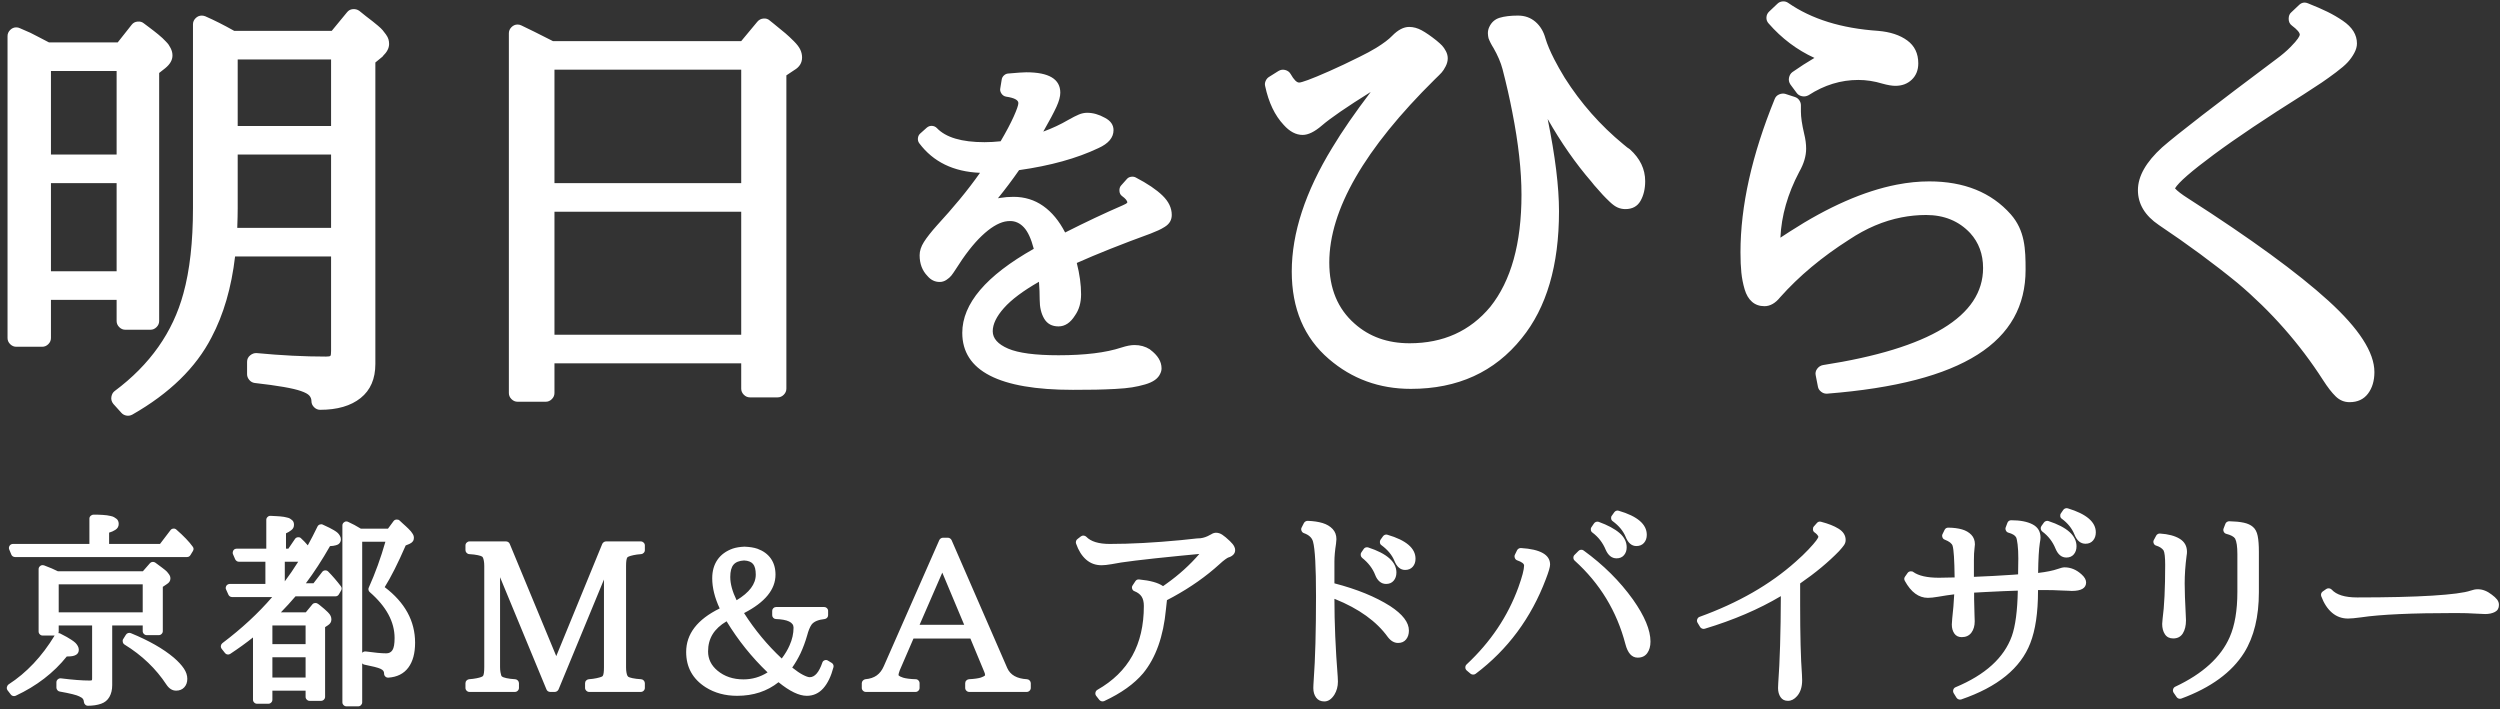 <svg 
 xmlns="http://www.w3.org/2000/svg"
 xmlns:xlink="http://www.w3.org/1999/xlink"
 width="342px" height="97px">
<rect width="100%" height="100%" fill="#333333" stroke="none"/>
<path fill-rule="evenodd"  fill="rgb(255, 255, 255)"
 d="M321.163,8.519 C320.815,8.897 320.283,9.355 319.566,9.892 C318.850,10.429 318.198,10.897 317.611,11.295 C317.024,11.693 316.204,12.230 315.149,12.906 C310.016,16.130 305.917,18.875 302.853,21.144 C299.789,23.412 298.018,24.954 297.541,25.770 C297.859,26.128 298.456,26.586 299.331,27.142 C307.927,32.654 314.323,37.319 318.522,41.140 C322.720,44.960 324.819,48.213 324.819,50.899 C324.819,52.093 324.525,53.078 323.939,53.853 C323.351,54.629 322.511,55.017 321.417,55.017 C320.700,55.017 320.074,54.759 319.536,54.241 C318.999,53.724 318.412,52.968 317.776,51.973 C314.592,47.019 310.702,42.602 306.106,38.722 C302.843,36.056 299.252,33.410 295.332,30.783 C293.422,29.490 292.467,27.899 292.467,26.008 C292.467,24.118 293.571,22.169 295.780,20.159 C297.829,18.368 303.042,14.339 311.419,8.072 C312.175,7.515 312.811,6.972 313.329,6.445 C313.846,5.918 314.189,5.525 314.358,5.266 C314.527,5.008 314.612,4.839 314.612,4.759 C314.612,4.460 314.254,4.043 313.538,3.505 C313.239,3.287 313.090,2.978 313.090,2.580 C313.090,2.182 313.209,1.884 313.448,1.685 L314.493,0.700 C314.851,0.342 315.269,0.262 315.746,0.461 C316.800,0.879 317.691,1.267 318.417,1.625 C319.143,1.983 319.835,2.386 320.491,2.834 C321.148,3.281 321.635,3.764 321.954,4.281 C322.272,4.799 322.431,5.356 322.431,5.953 C322.431,6.370 322.307,6.808 322.058,7.266 C321.809,7.724 321.511,8.142 321.163,8.519 ZM249.946,53.853 C249.647,53.873 249.373,53.784 249.125,53.585 C248.876,53.386 248.732,53.157 248.692,52.898 L248.394,51.376 C248.314,51.038 248.379,50.730 248.588,50.451 C248.797,50.173 249.060,50.003 249.378,49.944 C263.982,47.676 271.285,43.249 271.285,36.663 C271.285,34.773 270.697,33.181 269.524,31.888 C267.972,30.236 265.962,29.411 263.495,29.411 C262.361,29.411 261.237,29.520 260.123,29.739 C257.675,30.216 255.288,31.231 252.960,32.783 C249.239,35.151 246.096,37.777 243.529,40.662 C242.872,41.478 242.156,41.886 241.380,41.886 C240.703,41.886 240.136,41.687 239.679,41.289 C239.221,40.891 238.883,40.319 238.664,39.573 C238.445,38.827 238.296,38.066 238.217,37.290 C238.137,36.514 238.097,35.588 238.097,34.514 C238.097,28.187 239.659,21.193 242.783,13.533 C242.902,13.235 243.111,13.026 243.410,12.906 C243.708,12.787 243.986,12.767 244.245,12.847 L245.529,13.265 C245.787,13.344 245.991,13.494 246.140,13.712 C246.290,13.931 246.364,14.160 246.364,14.399 L246.364,15.264 C246.364,16.021 246.513,17.035 246.812,18.308 C246.991,19.025 247.080,19.701 247.080,20.338 C247.080,21.353 246.762,22.417 246.125,23.531 C244.553,26.516 243.698,29.510 243.559,32.514 C243.936,32.276 244.365,31.997 244.842,31.679 C250.114,28.276 254.989,26.138 259.466,25.262 C260.998,24.964 262.480,24.814 263.913,24.814 C268.688,24.814 272.408,26.317 275.075,29.321 C277.025,31.550 277.1,34.077 277.1,36.902 C277.1,46.731 268.648,52.381 249.946,53.853 ZM259.287,11.742 C258.829,11.742 258.242,11.643 257.526,11.444 C256.412,11.106 255.307,10.937 254.213,10.937 C251.826,10.937 249.558,11.633 247.409,13.026 C247.110,13.185 246.807,13.230 246.498,13.160 C246.190,13.091 245.956,12.947 245.797,12.727 L244.932,11.563 C244.733,11.265 244.668,10.952 244.738,10.623 C244.807,10.295 244.961,10.041 245.200,9.862 C246.195,9.166 247.200,8.519 248.215,7.922 C245.827,6.828 243.738,5.256 241.947,3.207 C241.728,2.968 241.629,2.690 241.649,2.371 C241.668,2.053 241.798,1.785 242.037,1.565 L243.141,0.521 C243.340,0.322 243.583,0.213 243.872,0.193 C244.160,0.173 244.414,0.242 244.633,0.401 C247.816,2.610 251.915,3.884 256.929,4.222 C258.580,4.361 259.909,4.799 260.914,5.535 C261.918,6.271 262.421,7.316 262.421,8.668 C262.421,9.584 262.127,10.325 261.540,10.892 C260.953,11.459 260.202,11.742 259.287,11.742 ZM222.345,28.605 C221.987,28.605 221.644,28.535 221.315,28.396 C220.987,28.257 220.629,28.003 220.241,27.635 C219.853,27.267 219.525,26.939 219.256,26.650 C218.988,26.362 218.594,25.919 218.077,25.322 C217.918,25.123 217.798,24.974 217.719,24.874 C215.550,22.367 213.551,19.502 211.720,16.279 C212.755,21.353 213.272,25.561 213.272,28.903 C213.272,36.305 211.571,42.095 208.169,46.273 C204.468,50.889 199.414,53.197 193.008,53.197 C188.690,53.197 184.950,51.834 181.786,49.108 C178.403,46.203 176.712,42.214 176.712,37.140 C176.712,31.888 178.563,26.237 182.264,20.189 C183.616,17.940 185.367,15.404 187.516,12.578 C184.233,14.628 182.005,16.160 180.831,17.174 C179.836,18.030 178.961,18.458 178.205,18.458 C177.289,18.458 176.424,18.000 175.608,17.085 C174.394,15.792 173.549,14.021 173.071,11.772 C173.012,11.534 173.036,11.295 173.146,11.056 C173.255,10.817 173.409,10.638 173.609,10.519 L174.892,9.713 C175.190,9.534 175.504,9.489 175.832,9.579 C176.160,9.668 176.404,9.852 176.563,10.131 C177.001,10.907 177.389,11.295 177.727,11.295 C177.886,11.295 178.294,11.175 178.951,10.937 C179.607,10.698 180.577,10.295 181.861,9.728 C183.144,9.161 184.522,8.509 185.994,7.773 C186.849,7.355 187.606,6.948 188.262,6.549 C189.257,5.933 189.983,5.386 190.441,4.908 C191.237,4.092 192.013,3.684 192.769,3.684 C193.346,3.684 193.918,3.839 194.485,4.147 C195.052,4.456 195.724,4.918 196.500,5.535 C196.838,5.814 197.096,6.047 197.275,6.236 C197.455,6.425 197.629,6.679 197.798,6.997 C197.967,7.316 198.051,7.644 198.051,7.982 C198.051,8.340 197.957,8.703 197.768,9.071 C197.579,9.440 197.395,9.723 197.216,9.922 C197.037,10.121 196.728,10.429 196.291,10.847 C186.661,20.358 181.846,28.714 181.846,35.917 C181.846,39.458 182.999,42.244 185.308,44.273 C187.317,46.064 189.824,46.959 192.829,46.959 C197.425,46.959 201.105,45.298 203.871,41.975 C206.716,38.414 208.139,33.301 208.139,26.635 C208.139,23.352 207.721,19.592 206.886,15.354 C206.527,13.484 206.080,11.514 205.542,9.444 C205.304,8.549 204.896,7.594 204.319,6.579 C204.279,6.520 204.209,6.405 204.110,6.236 C204.010,6.067 203.946,5.948 203.916,5.878 C203.886,5.808 203.836,5.704 203.767,5.565 C203.697,5.426 203.652,5.316 203.632,5.236 C203.612,5.157 203.592,5.053 203.573,4.923 C203.553,4.794 203.543,4.669 203.543,4.550 C203.543,4.251 203.603,3.973 203.722,3.714 C204.020,3.058 204.498,2.630 205.155,2.431 C205.811,2.232 206.647,2.132 207.661,2.132 C208.596,2.132 209.392,2.416 210.049,2.983 C210.706,3.550 211.163,4.311 211.422,5.266 C211.661,6.062 212.058,7.007 212.616,8.101 C213.013,8.877 213.491,9.723 214.048,10.638 C216.257,14.120 218.933,17.155 222.077,19.741 C222.176,19.821 222.285,19.910 222.405,20.009 C222.564,20.149 222.683,20.238 222.763,20.278 C222.842,20.318 222.912,20.368 222.972,20.427 C224.364,21.681 225.061,23.133 225.061,24.785 C225.061,25.839 224.847,26.739 224.419,27.486 C223.991,28.232 223.300,28.605 222.345,28.605 ZM159.341,31.033 C159.014,31.238 158.720,31.397 158.458,31.511 C158.197,31.626 157.846,31.773 157.404,31.953 C153.416,33.408 150.050,34.747 147.304,35.973 C147.696,37.510 147.892,38.940 147.892,40.263 C147.892,41.408 147.614,42.372 147.059,43.156 C146.437,44.153 145.686,44.652 144.803,44.652 C143.921,44.652 143.271,44.305 142.854,43.610 C142.438,42.915 142.229,42.045 142.229,40.999 C142.229,40.198 142.196,39.381 142.131,38.547 C139.957,39.790 138.360,40.987 137.338,42.139 C136.317,43.291 135.806,44.349 135.806,45.314 C135.806,46.294 136.509,47.087 137.915,47.692 C139.320,48.296 141.616,48.599 144.803,48.599 C148.415,48.599 151.283,48.247 153.408,47.545 C154.111,47.316 154.708,47.201 155.198,47.201 C155.982,47.201 156.685,47.397 157.306,47.790 C157.322,47.806 157.339,47.823 157.355,47.839 C158.385,48.607 158.900,49.457 158.900,50.388 C158.900,50.633 158.842,50.871 158.728,51.099 C158.581,51.442 158.336,51.737 157.993,51.982 C157.649,52.227 157.196,52.431 156.632,52.595 C156.068,52.758 155.484,52.889 154.879,52.987 C154.274,53.085 153.502,53.159 152.562,53.208 C151.622,53.257 150.736,53.289 149.903,53.306 C149.069,53.322 148.023,53.330 146.765,53.330 C136.680,53.330 131.639,50.731 131.639,45.534 C131.639,41.547 134.899,37.714 141.420,34.037 C141.061,32.664 140.611,31.687 140.072,31.107 C139.533,30.527 138.903,30.237 138.184,30.237 C137.955,30.237 137.718,30.261 137.473,30.310 C136.509,30.523 135.455,31.172 134.311,32.259 C133.167,33.346 131.973,34.878 130.732,36.856 C130.502,37.215 130.306,37.497 130.143,37.702 C129.980,37.906 129.755,38.102 129.469,38.290 C129.183,38.478 128.876,38.572 128.550,38.572 C127.896,38.572 127.340,38.302 126.883,37.763 C126.163,37.027 125.804,36.080 125.804,34.919 C125.804,34.331 126.000,33.726 126.392,33.105 C126.785,32.484 127.389,31.716 128.206,30.801 C129.301,29.608 130.323,28.439 131.271,27.295 C132.284,26.069 133.216,24.852 134.066,23.642 C130.437,23.495 127.667,22.147 125.755,19.597 C125.608,19.401 125.547,19.172 125.571,18.911 C125.596,18.649 125.697,18.437 125.878,18.273 L126.785,17.464 C126.997,17.285 127.234,17.203 127.496,17.219 C127.757,17.235 127.977,17.334 128.157,17.513 C129.383,18.804 131.557,19.450 134.679,19.450 C135.398,19.450 136.133,19.409 136.885,19.327 C137.653,18.020 138.249,16.892 138.675,15.944 C139.099,14.997 139.312,14.384 139.312,14.106 C139.312,13.681 138.756,13.387 137.645,13.223 C137.367,13.174 137.150,13.031 136.995,12.794 C136.840,12.557 136.787,12.324 136.836,12.095 L137.032,10.894 C137.065,10.665 137.167,10.473 137.338,10.318 C137.510,10.163 137.694,10.077 137.890,10.061 C139.181,9.946 140.014,9.889 140.391,9.889 C143.496,9.889 145.049,10.820 145.049,12.684 C145.049,13.207 144.873,13.852 144.521,14.620 C144.170,15.389 143.569,16.516 142.720,18.003 C143.961,17.546 145.098,17.015 146.127,16.410 C146.732,16.067 147.222,15.818 147.598,15.662 C147.974,15.507 148.350,15.429 148.726,15.429 C149.526,15.429 150.335,15.658 151.153,16.116 C151.937,16.525 152.330,17.088 152.330,17.807 C152.330,18.821 151.643,19.638 150.270,20.259 C147.312,21.665 143.692,22.670 139.410,23.274 C138.478,24.615 137.514,25.897 136.517,27.123 C136.615,27.107 136.713,27.091 136.811,27.074 C137.400,26.976 138.013,26.927 138.650,26.927 C140.170,26.927 141.522,27.344 142.707,28.177 C143.892,29.011 144.893,30.221 145.710,31.806 C148.521,30.384 151.136,29.150 153.555,28.104 C153.915,27.957 154.135,27.826 154.217,27.712 C154.217,27.466 153.980,27.172 153.506,26.829 C153.277,26.666 153.155,26.429 153.139,26.118 C153.122,25.808 153.196,25.563 153.359,25.383 L154.168,24.476 C154.315,24.312 154.507,24.214 154.744,24.181 C154.981,24.149 155.189,24.181 155.370,24.279 C156.971,25.113 158.193,25.938 159.035,26.755 C159.876,27.573 160.297,28.455 160.297,29.403 C160.297,29.746 160.219,30.053 160.064,30.322 C159.909,30.592 159.668,30.829 159.341,31.033 ZM107.576,10.310 L107.576,53.167 C107.576,53.485 107.456,53.764 107.217,54.003 C106.979,54.241 106.700,54.361 106.382,54.361 L102.592,54.361 C102.273,54.361 101.995,54.241 101.756,54.003 C101.517,53.764 101.398,53.485 101.398,53.167 L101.398,49.705 L75.851,49.705 L75.851,53.764 C75.851,54.082 75.731,54.361 75.492,54.600 C75.254,54.838 74.975,54.958 74.657,54.958 L70.807,54.958 C70.488,54.958 70.210,54.838 69.971,54.600 C69.732,54.361 69.613,54.082 69.613,53.764 L69.613,4.550 C69.613,4.232 69.732,3.953 69.971,3.714 C70.210,3.475 70.488,3.356 70.807,3.356 C70.986,3.356 71.155,3.396 71.314,3.475 C72.249,3.913 73.692,4.630 75.642,5.624 L101.398,5.624 L103.606,2.968 C103.825,2.710 104.103,2.565 104.442,2.535 C104.780,2.506 105.058,2.590 105.278,2.789 C105.417,2.889 105.616,3.048 105.874,3.267 C106.591,3.844 107.118,4.277 107.456,4.565 C107.794,4.853 108.177,5.212 108.605,5.639 C109.033,6.067 109.326,6.455 109.486,6.803 C109.645,7.152 109.724,7.505 109.724,7.863 C109.724,8.599 109.366,9.176 108.650,9.594 L107.576,10.310 ZM101.398,9.534 L75.851,9.534 L75.851,25.053 L101.398,25.053 L101.398,9.534 ZM101.398,28.963 L75.851,28.963 L75.851,45.795 L101.398,45.795 L101.398,28.963 ZM52.334,7.743 L51.349,8.549 L51.349,49.795 C51.349,51.824 50.678,53.376 49.335,54.450 C47.992,55.525 46.146,56.062 43.798,56.062 C43.480,56.062 43.202,55.943 42.963,55.704 C42.724,55.465 42.605,55.186 42.605,54.868 C42.605,54.589 42.510,54.341 42.321,54.122 C42.132,53.903 41.749,53.694 41.172,53.495 C40.117,53.117 38.009,52.749 34.845,52.391 C34.547,52.351 34.298,52.212 34.099,51.973 C33.900,51.734 33.800,51.476 33.800,51.197 L33.800,49.496 C33.800,49.138 33.939,48.845 34.218,48.616 C34.497,48.387 34.795,48.283 35.114,48.302 C38.456,48.621 41.620,48.780 44.604,48.780 C44.942,48.780 45.141,48.745 45.201,48.675 C45.261,48.606 45.291,48.382 45.291,48.004 L45.291,35.081 L32.159,35.081 C31.661,39.339 30.587,43.030 28.936,46.154 C26.807,50.292 23.195,53.813 18.102,56.719 C17.843,56.858 17.575,56.902 17.296,56.853 C17.017,56.803 16.789,56.678 16.610,56.480 L15.506,55.256 C15.267,54.958 15.177,54.634 15.237,54.286 C15.297,53.938 15.446,53.674 15.685,53.495 C20.520,49.894 23.653,45.448 25.086,40.155 C25.961,36.991 26.399,33.092 26.399,28.456 L26.399,3.326 C26.399,3.008 26.518,2.729 26.757,2.491 C26.996,2.252 27.274,2.132 27.593,2.132 C27.752,2.132 27.911,2.162 28.070,2.222 C29.304,2.759 30.627,3.426 32.040,4.222 L45.380,4.222 L47.469,1.685 C47.668,1.426 47.932,1.282 48.260,1.252 C48.589,1.222 48.882,1.297 49.141,1.476 C49.320,1.635 49.623,1.879 50.051,2.207 C50.479,2.535 50.782,2.769 50.961,2.908 C51.140,3.048 51.384,3.247 51.692,3.505 C52.001,3.764 52.219,3.973 52.349,4.132 C52.478,4.292 52.627,4.486 52.797,4.714 C52.965,4.943 53.080,5.162 53.140,5.371 C53.200,5.580 53.229,5.794 53.229,6.012 C53.229,6.570 52.951,7.117 52.394,7.654 C52.374,7.694 52.354,7.724 52.334,7.743 ZM45.291,8.131 L32.517,8.131 L32.517,17.234 L45.291,17.234 L45.291,8.131 ZM45.291,21.144 L32.517,21.144 L32.517,28.456 C32.517,29.172 32.497,30.077 32.457,31.171 L45.291,31.171 L45.291,21.144 ZM21.773,9.982 L21.773,43.915 C21.773,44.234 21.654,44.512 21.415,44.751 C21.176,44.990 20.897,45.109 20.579,45.109 L17.147,45.109 C16.829,45.109 16.550,44.990 16.311,44.751 C16.073,44.512 15.953,44.234 15.953,43.915 L15.953,41.020 L6.970,41.020 L6.970,46.243 C6.970,46.562 6.851,46.840 6.612,47.079 C6.373,47.317 6.094,47.437 5.776,47.437 L2.225,47.437 C1.906,47.437 1.628,47.317 1.389,47.079 C1.150,46.840 1.031,46.562 1.031,46.243 L1.031,4.938 C1.031,4.620 1.150,4.341 1.389,4.102 C1.628,3.863 1.906,3.744 2.225,3.744 C2.404,3.744 2.573,3.784 2.732,3.863 C3.210,4.083 3.687,4.292 4.165,4.490 C4.363,4.590 4.751,4.789 5.329,5.087 C5.885,5.386 6.343,5.624 6.701,5.803 L16.103,5.803 L18.013,3.386 C18.211,3.128 18.480,2.983 18.818,2.953 C19.156,2.923 19.435,2.998 19.654,3.177 C19.813,3.296 20.052,3.475 20.370,3.714 C20.688,3.953 20.917,4.127 21.057,4.237 C21.196,4.346 21.395,4.505 21.654,4.714 C21.912,4.923 22.101,5.087 22.221,5.206 C22.340,5.326 22.489,5.475 22.668,5.654 C22.847,5.833 22.982,5.988 23.071,6.117 C23.161,6.246 23.250,6.400 23.340,6.579 C23.429,6.758 23.494,6.928 23.534,7.087 C23.573,7.246 23.594,7.415 23.594,7.594 C23.594,8.211 23.265,8.788 22.609,9.325 L21.773,9.982 ZM15.953,9.713 L6.970,9.713 L6.970,21.144 L15.953,21.144 L15.953,9.713 ZM15.953,25.053 L6.970,25.053 L6.970,37.111 L15.953,37.111 L15.953,25.053 Z"/>
<path fill-rule="evenodd"  fill="rgb(255, 255, 255)"
 d="M341.308,83.714 C340.943,83.905 340.496,84.001 339.968,84.001 C339.876,84.001 339.466,83.983 338.736,83.946 C337.952,83.892 337.017,83.864 335.932,83.864 C329.931,83.864 325.622,84.060 323.004,84.452 C322.192,84.562 321.595,84.617 321.212,84.617 C320.373,84.617 319.644,84.352 319.023,83.823 C318.403,83.294 317.911,82.542 317.546,81.566 C317.500,81.438 317.498,81.315 317.539,81.197 C317.580,81.078 317.646,80.987 317.737,80.923 L318.244,80.567 C318.362,80.494 318.490,80.467 318.627,80.485 C318.763,80.504 318.877,80.558 318.969,80.649 C319.616,81.370 320.779,81.730 322.457,81.730 C326.661,81.730 330.084,81.648 332.724,81.484 C335.364,81.320 337.113,81.092 337.970,80.800 C338.326,80.672 338.654,80.608 338.955,80.608 C339.603,80.608 340.236,80.850 340.857,81.333 C341.185,81.571 341.433,81.799 341.602,82.017 C341.771,82.236 341.855,82.483 341.855,82.756 C341.855,83.203 341.673,83.522 341.308,83.714 ZM298.412,95.561 C298.285,95.606 298.162,95.609 298.043,95.567 C297.925,95.526 297.833,95.460 297.770,95.369 L297.345,94.754 C297.254,94.598 297.234,94.441 297.284,94.282 C297.334,94.122 297.428,94.010 297.564,93.946 C301.331,92.177 303.816,89.915 305.020,87.161 C305.722,85.574 306.073,83.509 306.073,80.964 L306.073,75.807 C306.073,74.776 305.968,74.065 305.759,73.673 C305.585,73.408 305.184,73.194 304.555,73.030 C304.391,72.984 304.274,72.886 304.206,72.735 C304.138,72.585 304.131,72.441 304.185,72.305 L304.432,71.662 C304.468,71.552 304.539,71.466 304.644,71.402 C304.749,71.338 304.851,71.306 304.952,71.306 C305.754,71.324 306.420,71.390 306.949,71.504 C307.478,71.618 307.897,71.812 308.207,72.086 C308.527,72.359 308.741,72.768 308.850,73.310 C308.960,73.853 309.015,74.580 309.015,75.492 L309.015,81.019 C309.015,84.366 308.344,87.120 307.004,89.282 C305.316,91.972 302.453,94.065 298.412,95.561 ZM299.124,76.039 C298.951,77.362 298.864,78.620 298.864,79.815 C298.864,80.827 298.914,82.282 299.014,84.179 C299.033,84.398 299.042,84.626 299.042,84.863 C299.042,85.593 298.898,86.188 298.611,86.648 C298.324,87.109 297.883,87.339 297.291,87.339 C296.789,87.339 296.413,87.150 296.162,86.771 C295.911,86.393 295.786,85.921 295.786,85.355 C295.786,85.292 295.804,85.064 295.841,84.671 C296.078,82.948 296.196,80.485 296.196,77.284 C296.196,76.244 296.123,75.583 295.977,75.301 C295.777,75.009 295.444,74.790 294.979,74.644 C294.805,74.598 294.687,74.491 294.623,74.322 C294.559,74.154 294.568,74.001 294.650,73.864 L294.965,73.276 C295.011,73.185 295.084,73.112 295.184,73.057 C295.284,73.002 295.384,72.980 295.485,72.989 C296.625,73.062 297.525,73.301 298.187,73.707 C298.848,74.113 299.179,74.708 299.179,75.492 C299.179,75.547 299.174,75.634 299.165,75.752 L299.124,76.039 ZM285.298,74.384 C284.623,74.384 284.117,73.960 283.780,73.112 C283.442,72.282 282.872,71.571 282.070,70.978 C281.942,70.896 281.867,70.779 281.844,70.629 C281.821,70.478 281.851,70.344 281.933,70.225 L282.261,69.746 C282.325,69.655 282.416,69.589 282.535,69.548 C282.653,69.507 282.767,69.505 282.877,69.541 C285.430,70.316 286.707,71.411 286.707,72.824 C286.707,73.271 286.582,73.643 286.331,73.939 C286.080,74.236 285.736,74.384 285.298,74.384 ZM283.698,75.834 C283.451,76.126 283.114,76.272 282.685,76.272 C282.029,76.272 281.532,75.866 281.194,75.054 C280.811,74.106 280.209,73.326 279.388,72.715 C279.270,72.624 279.199,72.505 279.176,72.359 C279.154,72.214 279.183,72.081 279.265,71.963 L279.607,71.484 C279.680,71.384 279.776,71.315 279.895,71.279 C280.013,71.242 280.123,71.242 280.223,71.279 C282.786,72.118 284.067,73.271 284.067,74.740 C284.067,75.177 283.944,75.542 283.698,75.834 ZM278.814,78.379 C279.963,78.242 280.861,78.059 281.509,77.831 C281.910,77.686 282.216,77.612 282.425,77.612 C283.274,77.612 284.049,77.932 284.751,78.570 C285.170,78.944 285.380,79.313 285.380,79.678 C285.380,80.453 284.724,80.841 283.410,80.841 C283.365,80.841 283.210,80.832 282.945,80.814 C282.663,80.805 282.398,80.795 282.152,80.786 C281.322,80.741 280.506,80.718 279.703,80.718 L278.800,80.718 L278.800,80.855 C278.800,83.809 278.449,86.185 277.747,87.982 C276.424,91.411 273.274,93.978 268.294,95.684 C268.175,95.720 268.055,95.716 267.931,95.670 C267.808,95.624 267.715,95.551 267.651,95.451 L267.254,94.808 C267.172,94.644 267.161,94.484 267.220,94.329 C267.279,94.174 267.377,94.070 267.514,94.015 C271.582,92.318 274.149,89.988 275.216,87.024 C275.709,85.638 275.982,83.563 276.037,80.800 L274.108,80.868 C273.096,80.914 272.238,80.955 271.536,80.991 C270.852,81.028 270.360,81.055 270.059,81.073 L270.059,81.990 C270.059,82.118 270.077,82.829 270.113,84.124 C270.132,84.398 270.141,84.685 270.141,84.986 C270.141,85.624 269.988,86.147 269.683,86.552 C269.377,86.958 268.937,87.161 268.362,87.161 C267.915,87.161 267.578,86.995 267.350,86.662 C267.122,86.329 267.008,85.921 267.008,85.437 C267.008,85.365 267.026,85.095 267.063,84.630 C267.190,83.527 267.282,82.419 267.336,81.306 C266.716,81.379 265.987,81.489 265.148,81.634 C264.555,81.735 264.085,81.785 263.739,81.785 C262.480,81.785 261.427,81.010 260.578,79.459 C260.469,79.259 260.478,79.067 260.606,78.885 L260.961,78.379 C261.053,78.251 261.180,78.178 261.345,78.160 C261.509,78.141 261.636,78.169 261.728,78.242 C262.466,78.771 263.643,79.035 265.257,79.035 C265.722,79.035 266.434,79.021 267.391,78.994 L267.391,78.939 C267.364,76.605 267.272,75.182 267.117,74.671 C267.026,74.352 266.666,74.069 266.037,73.823 C265.882,73.768 265.777,73.659 265.722,73.495 C265.667,73.331 265.672,73.189 265.736,73.071 L266.023,72.482 C266.123,72.282 266.292,72.181 266.529,72.181 C267.250,72.191 267.872,72.270 268.397,72.421 C268.921,72.571 269.347,72.818 269.676,73.160 C270.004,73.502 270.168,73.937 270.168,74.466 C270.168,74.503 270.150,74.690 270.113,75.027 C270.059,75.419 270.031,75.957 270.031,76.641 L270.031,78.912 C271.025,78.867 271.914,78.825 272.699,78.789 C273.821,78.725 274.714,78.670 275.380,78.625 L276.078,78.570 L276.078,78.337 C276.096,77.663 276.105,77.015 276.105,76.395 C276.105,75.638 276.073,75.002 276.010,74.487 C275.946,73.971 275.877,73.645 275.804,73.508 C275.658,73.235 275.303,73.021 274.737,72.865 C274.582,72.820 274.471,72.720 274.402,72.564 C274.334,72.410 274.327,72.268 274.382,72.140 L274.614,71.525 C274.651,71.415 274.717,71.329 274.813,71.265 C274.908,71.201 275.011,71.169 275.120,71.169 C276.361,71.169 277.341,71.359 278.062,71.737 C278.782,72.115 279.142,72.715 279.142,73.536 C279.142,73.700 279.110,73.955 279.046,74.302 C278.919,75.114 278.841,76.472 278.814,78.379 ZM251.582,75.396 C250.123,76.901 248.349,78.374 246.260,79.815 L246.260,82.701 C246.260,86.879 246.342,90.075 246.507,92.291 C246.525,92.510 246.534,92.765 246.534,93.057 C246.534,93.978 246.301,94.703 245.836,95.232 C245.462,95.661 245.047,95.875 244.591,95.875 C244.144,95.875 243.807,95.706 243.579,95.369 C243.351,95.032 243.237,94.617 243.237,94.124 C243.237,93.860 243.246,93.636 243.264,93.454 C243.483,90.490 243.602,86.523 243.620,81.552 C240.611,83.340 237.140,84.827 233.210,86.012 C233.082,86.049 232.959,86.042 232.840,85.991 C232.722,85.941 232.635,85.871 232.580,85.779 L232.225,85.191 C232.133,85.036 232.120,84.877 232.184,84.712 C232.247,84.548 232.352,84.439 232.498,84.384 C237.770,82.478 242.152,79.965 245.645,76.846 C246.320,76.254 246.908,75.690 247.409,75.157 C247.911,74.623 248.260,74.222 248.456,73.953 C248.652,73.684 248.750,73.508 248.750,73.426 C248.750,73.408 248.741,73.376 248.723,73.331 C248.704,73.285 248.652,73.214 248.565,73.119 C248.479,73.023 248.362,72.925 248.217,72.824 C248.089,72.733 248.020,72.601 248.011,72.428 C248.002,72.255 248.043,72.118 248.135,72.017 L248.559,71.538 C248.704,71.374 248.887,71.320 249.106,71.374 C249.626,71.511 250.077,71.655 250.460,71.805 C250.843,71.956 251.194,72.129 251.514,72.325 C251.833,72.521 252.074,72.749 252.239,73.009 C252.403,73.269 252.485,73.554 252.485,73.864 C252.485,74.120 252.412,74.354 252.266,74.569 C252.120,74.783 251.892,75.059 251.582,75.396 ZM224.035,89.966 C223.233,89.966 222.672,89.345 222.353,88.105 C221.176,83.609 218.864,79.806 215.417,76.696 C215.298,76.586 215.239,76.452 215.239,76.292 C215.239,76.133 215.294,76.003 215.403,75.902 L215.937,75.369 C216.028,75.269 216.144,75.214 216.285,75.205 C216.427,75.196 216.548,75.232 216.648,75.314 C219.347,77.275 221.596,79.509 223.392,82.017 C224.988,84.279 225.786,86.195 225.786,87.763 C225.786,88.411 225.638,88.940 225.342,89.350 C225.045,89.760 224.610,89.966 224.035,89.966 ZM223.857,74.699 C223.210,74.699 222.717,74.275 222.380,73.426 C222.052,72.633 221.468,71.926 220.629,71.306 C220.501,71.224 220.426,71.103 220.403,70.943 C220.380,70.784 220.410,70.654 220.492,70.554 L220.834,70.075 C220.907,69.974 221.000,69.906 221.115,69.870 C221.228,69.833 221.336,69.833 221.436,69.870 C223.999,70.617 225.280,71.716 225.280,73.166 C225.280,73.613 225.152,73.980 224.897,74.268 C224.642,74.555 224.295,74.699 223.857,74.699 ZM222.530,74.876 C222.530,75.305 222.407,75.663 222.161,75.950 C221.915,76.238 221.577,76.381 221.149,76.381 C220.501,76.381 220.004,75.989 219.658,75.205 C219.256,74.238 218.650,73.454 217.838,72.852 C217.720,72.770 217.649,72.653 217.626,72.503 C217.603,72.352 217.633,72.222 217.715,72.113 L218.057,71.607 C218.130,71.497 218.228,71.425 218.351,71.388 C218.474,71.352 218.591,71.352 218.700,71.388 C219.931,71.835 220.877,72.341 221.539,72.906 C222.200,73.472 222.530,74.129 222.530,74.876 ZM201.860,92.182 C201.759,92.255 201.643,92.289 201.511,92.284 C201.379,92.280 201.267,92.241 201.176,92.168 L200.642,91.717 C200.515,91.598 200.453,91.457 200.458,91.292 C200.462,91.128 200.519,90.996 200.629,90.896 C203.903,87.841 206.265,84.325 207.715,80.348 C208.235,78.898 208.495,77.904 208.495,77.366 C208.495,77.111 208.180,76.874 207.551,76.655 C207.396,76.600 207.289,76.491 207.229,76.327 C207.170,76.162 207.172,76.017 207.236,75.889 L207.537,75.273 C207.583,75.182 207.656,75.107 207.756,75.047 C207.856,74.988 207.961,74.963 208.071,74.972 C210.725,75.136 212.052,75.889 212.052,77.229 C212.052,77.558 211.860,78.219 211.477,79.213 C209.461,84.548 206.256,88.871 201.860,92.182 ZM192.220,77.968 C191.573,77.968 191.080,77.544 190.743,76.696 C190.415,75.912 189.831,75.209 188.992,74.589 C188.864,74.507 188.791,74.386 188.773,74.227 C188.755,74.067 188.782,73.937 188.855,73.837 L189.197,73.358 C189.270,73.258 189.363,73.189 189.478,73.153 C189.591,73.116 189.699,73.116 189.799,73.153 C192.362,73.901 193.643,74.995 193.643,76.436 C193.643,76.883 193.515,77.250 193.260,77.537 C193.005,77.824 192.658,77.968 192.220,77.968 ZM190.654,79.439 C190.403,79.735 190.059,79.883 189.621,79.883 C189.274,79.883 188.974,79.772 188.718,79.548 C188.463,79.325 188.267,79.031 188.130,78.666 C187.793,77.781 187.195,76.997 186.338,76.313 C186.229,76.222 186.165,76.101 186.146,75.950 C186.128,75.800 186.155,75.675 186.229,75.574 L186.557,75.095 C186.621,74.995 186.712,74.927 186.830,74.890 C186.949,74.854 187.063,74.854 187.172,74.890 C189.744,75.729 191.030,76.874 191.030,78.324 C191.030,78.771 190.905,79.142 190.654,79.439 ZM182.549,76.805 L182.549,79.801 C185.613,80.595 188.153,81.630 190.168,82.907 C191.883,84.028 192.740,85.146 192.740,86.258 C192.740,86.751 192.610,87.157 192.350,87.476 C192.090,87.795 191.728,87.955 191.263,87.955 C190.734,87.955 190.264,87.686 189.854,87.147 C188.312,85.004 185.905,83.271 182.631,81.949 C182.603,81.940 182.576,81.931 182.549,81.922 C182.549,85.196 182.699,88.748 183.000,92.578 C183.018,92.752 183.027,92.975 183.027,93.249 C183.027,93.905 182.868,94.498 182.549,95.027 C182.156,95.647 181.696,95.957 181.167,95.957 C180.683,95.957 180.312,95.784 180.052,95.438 C179.792,95.091 179.662,94.653 179.662,94.124 C179.662,94.061 179.667,93.910 179.676,93.673 C179.694,93.408 179.708,93.185 179.717,93.002 C179.927,90.148 180.031,86.327 180.031,81.539 C180.031,77.562 179.895,75.082 179.621,74.097 C179.484,73.568 179.069,73.180 178.376,72.934 C178.221,72.879 178.112,72.772 178.048,72.612 C177.984,72.453 177.988,72.305 178.062,72.168 L178.376,71.552 C178.431,71.452 178.506,71.377 178.602,71.326 C178.698,71.276 178.791,71.251 178.882,71.251 C179.676,71.279 180.357,71.379 180.928,71.552 C181.497,71.726 181.956,71.997 182.302,72.366 C182.649,72.735 182.822,73.198 182.822,73.755 C182.822,73.828 182.804,74.037 182.768,74.384 C182.622,75.323 182.549,76.130 182.549,76.805 ZM168.053,76.258 C167.980,76.276 167.829,76.368 167.601,76.532 C167.373,76.696 167.118,76.910 166.835,77.175 C165.002,78.844 162.886,80.335 160.488,81.648 C160.214,81.803 159.931,81.954 159.639,82.099 C159.594,82.400 159.548,82.816 159.503,83.344 C159.156,87.065 158.116,89.984 156.384,92.100 C155.152,93.559 153.379,94.826 151.062,95.903 C150.943,95.957 150.823,95.969 150.700,95.937 C150.576,95.905 150.474,95.843 150.392,95.752 L149.954,95.191 C149.854,95.054 149.822,94.904 149.858,94.740 C149.895,94.576 149.981,94.453 150.118,94.370 C152.252,93.158 153.846,91.603 154.899,89.706 C155.953,87.809 156.479,85.538 156.479,82.893 C156.479,82.355 156.377,81.928 156.172,81.614 C155.966,81.299 155.645,81.055 155.207,80.882 C155.043,80.827 154.934,80.713 154.879,80.540 C154.824,80.367 154.847,80.212 154.947,80.075 L155.317,79.514 C155.435,79.332 155.604,79.250 155.823,79.268 C157.355,79.414 158.449,79.719 159.106,80.184 C159.270,80.066 159.430,79.952 159.585,79.842 C161.290,78.629 162.786,77.275 164.072,75.779 C163.114,75.871 162.211,75.957 161.363,76.039 C156.447,76.523 153.356,76.901 152.088,77.175 C151.514,77.275 151.048,77.325 150.693,77.325 C149.872,77.325 149.167,77.068 148.579,76.552 C147.991,76.037 147.533,75.305 147.204,74.357 C147.168,74.247 147.168,74.133 147.204,74.015 C147.241,73.896 147.305,73.805 147.396,73.741 L147.875,73.372 C147.984,73.290 148.109,73.255 148.251,73.269 C148.392,73.283 148.508,73.335 148.600,73.426 C149.229,74.083 150.301,74.411 151.815,74.411 C154.678,74.411 157.920,74.238 161.541,73.891 C162.252,73.819 162.977,73.741 163.716,73.659 C163.889,73.641 164.058,73.632 164.222,73.632 C164.669,73.577 165.112,73.422 165.549,73.166 C165.577,73.157 165.618,73.137 165.672,73.105 C165.727,73.073 165.766,73.050 165.789,73.036 C165.811,73.023 165.846,73.005 165.891,72.982 C165.937,72.959 165.973,72.945 166.001,72.941 C166.028,72.936 166.062,72.927 166.103,72.913 C166.144,72.900 166.185,72.891 166.226,72.886 C166.267,72.881 166.311,72.879 166.356,72.879 C166.648,72.879 166.933,72.970 167.211,73.153 C167.489,73.335 167.834,73.623 168.244,74.015 C168.408,74.188 168.532,74.320 168.614,74.411 C168.696,74.503 168.775,74.626 168.853,74.781 C168.930,74.936 168.969,75.091 168.969,75.246 C168.969,75.510 168.878,75.729 168.696,75.902 C168.513,76.076 168.299,76.194 168.053,76.258 ZM140.464,94.655 L132.585,94.655 C132.439,94.655 132.311,94.600 132.202,94.491 C132.092,94.381 132.038,94.254 132.038,94.108 L132.038,93.465 C132.038,93.319 132.090,93.193 132.195,93.088 C132.300,92.984 132.421,92.927 132.557,92.917 C132.922,92.899 133.246,92.869 133.529,92.828 C133.811,92.787 134.028,92.742 134.178,92.692 C134.329,92.642 134.450,92.591 134.541,92.541 C134.632,92.491 134.691,92.452 134.719,92.425 C134.746,92.398 134.760,92.379 134.760,92.370 C134.760,92.224 134.719,92.065 134.637,91.891 L132.749,87.350 L124.965,87.350 L123.091,91.686 C122.972,92.005 122.913,92.224 122.913,92.343 C122.913,92.361 122.927,92.386 122.954,92.418 C122.981,92.450 123.047,92.493 123.152,92.548 C123.257,92.603 123.389,92.655 123.549,92.705 C123.709,92.756 123.939,92.801 124.240,92.842 C124.541,92.883 124.883,92.908 125.266,92.917 C125.412,92.917 125.537,92.972 125.642,93.082 C125.747,93.191 125.799,93.319 125.799,93.465 L125.799,94.108 C125.799,94.254 125.745,94.381 125.635,94.491 C125.526,94.600 125.398,94.655 125.252,94.655 L118.440,94.655 C118.294,94.655 118.166,94.600 118.057,94.491 C117.947,94.381 117.892,94.254 117.892,94.108 L117.892,93.465 C117.892,93.328 117.943,93.207 118.043,93.102 C118.143,92.997 118.257,92.936 118.385,92.917 C119.014,92.863 119.532,92.689 119.938,92.398 C120.343,92.106 120.665,91.686 120.902,91.139 L128.494,73.888 C128.540,73.788 128.611,73.708 128.706,73.649 C128.802,73.590 128.900,73.560 129.001,73.560 L129.671,73.560 C129.780,73.560 129.881,73.592 129.972,73.656 C130.063,73.720 130.131,73.797 130.177,73.888 L137.797,91.399 C138.216,92.338 139.115,92.844 140.492,92.917 C140.638,92.927 140.761,92.986 140.861,93.095 C140.961,93.205 141.012,93.328 141.012,93.465 L141.012,94.108 C141.012,94.254 140.957,94.381 140.847,94.491 C140.738,94.600 140.610,94.655 140.464,94.655 ZM128.905,78.334 L125.799,85.475 L131.901,85.475 L128.905,78.334 ZM110.365,95.187 C109.314,95.187 108.027,94.567 106.502,93.326 C104.943,94.567 103.057,95.187 100.843,95.187 C99.207,95.187 97.773,94.799 96.541,94.024 C94.758,92.887 93.867,91.276 93.867,89.192 C93.867,86.720 95.395,84.734 98.453,83.236 C97.773,81.771 97.432,80.398 97.432,79.114 C97.432,78.115 97.671,77.269 98.149,76.575 C98.628,75.882 99.327,75.372 100.249,75.044 C100.697,74.898 101.218,74.812 101.812,74.786 C101.829,74.786 101.847,74.786 101.864,74.786 C102.562,74.812 103.147,74.907 103.621,75.070 C104.422,75.363 105.034,75.811 105.456,76.414 C105.878,77.017 106.089,77.749 106.089,78.610 C106.089,80.643 104.655,82.396 101.786,83.869 C103.259,86.177 104.978,88.249 106.942,90.083 C107.398,89.481 107.756,88.882 108.014,88.287 C108.376,87.478 108.557,86.668 108.557,85.858 C108.557,85.135 107.747,84.743 106.128,84.683 C105.990,84.674 105.873,84.618 105.779,84.515 C105.684,84.411 105.637,84.295 105.637,84.166 L105.637,83.559 C105.637,83.421 105.688,83.300 105.792,83.197 C105.895,83.094 106.016,83.042 106.153,83.042 L112.769,83.042 C112.906,83.042 113.027,83.094 113.130,83.197 C113.234,83.300 113.285,83.421 113.285,83.559 L113.285,84.166 C113.285,84.295 113.240,84.409 113.150,84.508 C113.059,84.607 112.949,84.666 112.820,84.683 C111.933,84.778 111.334,85.032 111.024,85.445 C110.792,85.781 110.589,86.276 110.417,86.931 C110.167,87.801 109.866,88.615 109.513,89.373 C109.177,90.070 108.798,90.721 108.376,91.324 C108.936,91.772 109.424,92.103 109.842,92.318 C110.260,92.534 110.568,92.641 110.766,92.641 C111.464,92.641 112.041,91.974 112.497,90.639 C112.549,90.484 112.654,90.378 112.814,90.322 C112.973,90.266 113.122,90.282 113.259,90.368 L113.789,90.691 C113.884,90.751 113.953,90.835 113.996,90.942 C114.039,91.050 114.048,91.156 114.022,91.259 C113.694,92.517 113.227,93.486 112.620,94.166 C112.013,94.847 111.261,95.187 110.365,95.187 ZM103.389,78.610 C103.389,77.930 103.264,77.443 103.014,77.150 C102.764,76.858 102.355,76.698 101.786,76.672 C101.123,76.707 100.643,76.898 100.346,77.247 C100.049,77.596 99.900,78.158 99.900,78.933 C99.900,79.864 100.189,80.923 100.766,82.112 C102.514,81.061 103.389,79.894 103.389,78.610 ZM99.396,84.993 C98.535,85.501 97.898,86.093 97.484,86.769 C97.071,87.446 96.864,88.227 96.864,89.114 C96.864,90.148 97.290,91.022 98.143,91.737 C99.099,92.538 100.288,92.939 101.709,92.939 C102.898,92.939 103.996,92.620 105.004,91.983 C102.841,89.915 100.973,87.585 99.396,84.993 ZM87.669,94.655 L80.583,94.655 C80.437,94.655 80.310,94.600 80.200,94.491 C80.091,94.381 80.036,94.254 80.036,94.108 L80.036,93.465 C80.036,93.319 80.088,93.193 80.193,93.088 C80.298,92.984 80.419,92.927 80.556,92.917 C80.948,92.890 81.299,92.842 81.609,92.774 C81.919,92.705 82.134,92.646 82.252,92.596 C82.371,92.546 82.439,92.502 82.457,92.466 C82.567,92.302 82.622,91.914 82.622,91.303 L82.622,79.278 L76.411,94.313 C76.365,94.413 76.295,94.495 76.199,94.559 C76.103,94.623 76.005,94.655 75.905,94.655 L75.262,94.655 C75.152,94.655 75.050,94.623 74.954,94.559 C74.858,94.495 74.792,94.413 74.756,94.313 L68.408,78.964 L68.408,91.248 C68.408,91.513 68.426,91.748 68.463,91.953 C68.499,92.158 68.533,92.302 68.565,92.384 C68.597,92.466 68.627,92.516 68.654,92.534 C68.663,92.544 68.672,92.548 68.682,92.548 C68.754,92.621 68.950,92.694 69.270,92.767 C69.589,92.840 69.990,92.890 70.474,92.917 C70.619,92.927 70.743,92.986 70.843,93.095 C70.943,93.205 70.994,93.328 70.994,93.465 L70.994,94.108 C70.994,94.254 70.939,94.381 70.829,94.491 C70.720,94.600 70.592,94.655 70.446,94.655 L64.222,94.655 C64.076,94.655 63.948,94.600 63.839,94.491 C63.729,94.381 63.675,94.254 63.675,94.108 L63.675,93.465 C63.675,93.319 63.727,93.193 63.832,93.088 C63.937,92.984 64.053,92.927 64.181,92.917 C64.555,92.890 64.890,92.847 65.186,92.787 C65.483,92.728 65.697,92.671 65.829,92.616 C65.961,92.562 66.046,92.512 66.082,92.466 C66.192,92.302 66.247,91.896 66.247,91.248 L66.247,77.418 C66.247,77.153 66.228,76.923 66.192,76.727 C66.155,76.531 66.117,76.392 66.076,76.310 C66.035,76.228 65.996,76.173 65.959,76.146 C65.877,76.082 65.679,76.016 65.364,75.947 C65.050,75.879 64.660,75.831 64.195,75.804 C64.049,75.795 63.925,75.735 63.825,75.626 C63.725,75.516 63.675,75.393 63.675,75.256 L63.675,74.613 C63.675,74.468 63.729,74.340 63.839,74.230 C63.948,74.121 64.076,74.066 64.222,74.066 L69.229,74.066 C69.338,74.066 69.441,74.098 69.537,74.162 C69.632,74.226 69.698,74.308 69.735,74.408 L76.096,89.757 L82.389,74.408 C82.435,74.308 82.505,74.226 82.601,74.162 C82.697,74.098 82.795,74.066 82.895,74.066 L87.669,74.066 C87.815,74.066 87.943,74.121 88.053,74.230 C88.162,74.340 88.217,74.468 88.217,74.613 L88.217,75.256 C88.217,75.402 88.164,75.528 88.059,75.633 C87.954,75.738 87.838,75.795 87.711,75.804 C87.309,75.831 86.956,75.879 86.650,75.947 C86.345,76.016 86.133,76.077 86.014,76.132 C85.896,76.187 85.827,76.232 85.809,76.269 C85.700,76.442 85.645,76.825 85.645,77.418 L85.645,91.303 C85.645,91.568 85.663,91.798 85.700,91.994 C85.736,92.190 85.775,92.329 85.816,92.411 C85.857,92.493 85.896,92.548 85.932,92.575 C86.014,92.639 86.213,92.705 86.527,92.774 C86.842,92.842 87.232,92.890 87.697,92.917 C87.843,92.927 87.966,92.986 88.066,93.095 C88.166,93.205 88.217,93.328 88.217,93.465 L88.217,94.108 C88.217,94.254 88.162,94.381 88.053,94.491 C87.943,94.600 87.815,94.655 87.669,94.655 ZM55.855,91.334 C55.234,92.164 54.327,92.619 53.132,92.702 C52.968,92.711 52.829,92.660 52.715,92.551 C52.601,92.442 52.544,92.309 52.544,92.154 C52.544,91.999 52.508,91.872 52.435,91.771 C52.362,91.671 52.229,91.575 52.038,91.484 C51.691,91.329 50.962,91.142 49.849,90.923 C49.730,90.905 49.630,90.846 49.548,90.745 L49.548,96.080 C49.548,96.226 49.493,96.354 49.384,96.464 C49.275,96.573 49.147,96.628 49.001,96.628 L47.387,96.628 C47.241,96.628 47.113,96.573 47.004,96.464 C46.894,96.354 46.839,96.226 46.839,96.080 L46.839,71.880 C46.839,71.735 46.894,71.607 47.004,71.497 C47.113,71.388 47.241,71.333 47.387,71.333 C47.469,71.333 47.546,71.352 47.619,71.388 C48.185,71.643 48.764,71.954 49.357,72.318 L53.078,72.318 L53.844,71.279 C53.944,71.151 54.078,71.083 54.247,71.073 C54.416,71.064 54.550,71.105 54.651,71.196 C54.742,71.288 54.895,71.429 55.109,71.621 C55.323,71.812 55.469,71.944 55.547,72.017 C55.624,72.090 55.740,72.202 55.896,72.352 C56.051,72.503 56.158,72.617 56.217,72.694 C56.276,72.772 56.345,72.868 56.422,72.982 C56.500,73.096 56.552,73.201 56.580,73.296 C56.607,73.392 56.621,73.490 56.621,73.591 C56.621,73.955 56.416,74.229 56.005,74.411 L55.499,74.617 C54.441,77.052 53.483,78.953 52.626,80.321 C55.398,82.419 56.785,84.954 56.785,87.927 C56.785,89.368 56.475,90.504 55.855,91.334 ZM50.588,81.005 C50.497,80.932 50.437,80.834 50.410,80.711 C50.383,80.588 50.396,80.476 50.451,80.376 C51.336,78.406 52.093,76.318 52.722,74.110 L49.548,74.110 L49.548,89.295 C49.694,89.158 49.854,89.099 50.027,89.117 C51.267,89.291 52.207,89.377 52.845,89.377 C53.219,89.377 53.502,89.227 53.693,88.926 C53.885,88.625 53.980,88.078 53.980,87.284 C53.980,85.068 52.850,82.975 50.588,81.005 ZM44.076,78.242 C44.176,78.105 44.313,78.034 44.487,78.030 C44.660,78.025 44.796,78.078 44.897,78.187 C45.499,78.798 46.073,79.464 46.621,80.184 C46.766,80.376 46.780,80.577 46.662,80.786 L46.361,81.306 C46.251,81.489 46.092,81.580 45.882,81.580 L40.424,81.580 C39.803,82.309 39.138,83.039 38.426,83.768 L41.833,83.768 L42.735,82.674 C42.827,82.565 42.948,82.503 43.098,82.489 C43.248,82.476 43.383,82.515 43.502,82.606 C43.547,82.642 43.615,82.692 43.707,82.756 C44.008,83.002 44.229,83.185 44.370,83.303 C44.512,83.422 44.673,83.572 44.856,83.755 C45.038,83.937 45.164,84.106 45.232,84.261 C45.300,84.416 45.335,84.576 45.335,84.740 C45.335,85.068 45.180,85.333 44.870,85.533 L44.473,85.793 L44.473,95.328 C44.473,95.474 44.418,95.602 44.309,95.711 C44.199,95.821 44.071,95.875 43.926,95.875 L42.352,95.875 C42.206,95.875 42.079,95.821 41.969,95.711 C41.860,95.602 41.805,95.474 41.805,95.328 L41.805,94.480 L37.263,94.480 L37.263,95.725 C37.263,95.871 37.209,95.998 37.099,96.108 C36.990,96.217 36.862,96.272 36.716,96.272 L35.157,96.272 C35.011,96.272 34.883,96.217 34.774,96.108 C34.664,95.998 34.610,95.871 34.610,95.725 L34.610,87.202 C33.697,87.932 32.662,88.680 31.504,89.446 C31.386,89.528 31.256,89.557 31.114,89.535 C30.973,89.512 30.861,89.446 30.779,89.336 L30.328,88.762 C30.227,88.625 30.191,88.481 30.218,88.331 C30.246,88.180 30.314,88.064 30.423,87.982 C33.068,85.985 35.339,83.883 37.236,81.675 L31.737,81.675 C31.627,81.675 31.527,81.644 31.436,81.580 C31.345,81.516 31.281,81.438 31.244,81.347 L30.930,80.649 C30.866,80.522 30.861,80.385 30.916,80.239 C30.971,80.093 31.066,79.993 31.203,79.938 C31.267,79.902 31.340,79.883 31.422,79.883 L36.306,79.883 L36.306,76.846 L32.681,76.846 C32.571,76.846 32.471,76.815 32.380,76.751 C32.288,76.687 32.220,76.609 32.174,76.518 L31.874,75.820 C31.819,75.684 31.819,75.545 31.874,75.403 C31.928,75.262 32.024,75.159 32.161,75.095 C32.234,75.068 32.307,75.054 32.380,75.054 L36.429,75.054 L36.429,71.114 C36.429,70.959 36.488,70.827 36.607,70.718 C36.725,70.608 36.858,70.558 37.004,70.567 C37.058,70.567 37.145,70.572 37.263,70.581 C37.501,70.590 37.681,70.599 37.804,70.608 C37.927,70.617 38.100,70.629 38.324,70.642 C38.547,70.656 38.718,70.677 38.837,70.704 C38.955,70.731 39.101,70.763 39.274,70.800 C39.448,70.836 39.580,70.884 39.671,70.943 C39.762,71.003 39.856,71.071 39.952,71.149 C40.047,71.226 40.116,71.320 40.157,71.429 C40.198,71.538 40.218,71.657 40.218,71.785 C40.218,71.940 40.189,72.079 40.129,72.202 C40.070,72.325 39.972,72.437 39.835,72.537 C39.699,72.638 39.589,72.713 39.507,72.763 C39.425,72.813 39.297,72.879 39.124,72.961 L39.124,75.054 L39.452,75.054 L40.355,73.727 C40.455,73.582 40.595,73.504 40.772,73.495 C40.950,73.486 41.085,73.531 41.176,73.632 C41.504,73.933 41.814,74.256 42.106,74.603 C42.535,73.828 42.977,72.970 43.433,72.031 C43.497,71.894 43.604,71.801 43.755,71.751 C43.905,71.701 44.040,71.707 44.158,71.771 C44.195,71.789 44.254,71.817 44.336,71.853 C44.664,72.008 44.911,72.125 45.075,72.202 C45.239,72.280 45.439,72.389 45.677,72.530 C45.914,72.672 46.089,72.797 46.203,72.906 C46.317,73.016 46.418,73.148 46.504,73.303 C46.591,73.458 46.634,73.618 46.634,73.782 C46.634,73.937 46.600,74.072 46.532,74.186 C46.463,74.300 46.386,74.386 46.299,74.446 C46.212,74.505 46.092,74.555 45.937,74.596 C45.781,74.637 45.663,74.662 45.581,74.671 C45.499,74.680 45.385,74.690 45.239,74.699 C45.193,74.699 45.161,74.703 45.143,74.712 C44.067,76.600 42.968,78.292 41.846,79.788 L42.886,79.788 L44.076,78.242 ZM37.263,92.688 L41.805,92.688 L41.805,89.911 L37.263,89.911 L37.263,92.688 ZM37.263,85.561 L37.263,88.119 L41.805,88.119 L41.805,85.561 L37.263,85.561 ZM38.960,76.846 L38.960,79.528 C39.571,78.716 40.182,77.822 40.793,76.846 L38.960,76.846 ZM26.048,75.943 C25.939,76.117 25.783,76.203 25.583,76.203 L2.053,76.203 C1.944,76.203 1.841,76.172 1.745,76.108 C1.650,76.044 1.583,75.962 1.547,75.861 L1.260,75.164 C1.205,75.027 1.207,74.888 1.267,74.746 C1.326,74.605 1.424,74.507 1.561,74.452 C1.624,74.425 1.693,74.411 1.766,74.411 L12.231,74.411 L12.231,70.950 C12.231,70.795 12.290,70.665 12.409,70.560 C12.527,70.456 12.655,70.403 12.792,70.403 C13.066,70.403 13.275,70.405 13.421,70.410 C13.567,70.415 13.768,70.424 14.023,70.437 C14.278,70.451 14.479,70.469 14.625,70.492 C14.771,70.515 14.942,70.547 15.138,70.588 C15.334,70.629 15.487,70.681 15.596,70.745 C15.706,70.809 15.815,70.882 15.925,70.964 C16.034,71.046 16.114,71.149 16.164,71.272 C16.214,71.395 16.239,71.530 16.239,71.675 C16.239,71.849 16.201,72.004 16.123,72.140 C16.046,72.277 15.929,72.393 15.774,72.489 C15.619,72.585 15.487,72.656 15.378,72.701 C15.268,72.747 15.118,72.802 14.926,72.865 L14.926,74.411 L21.889,74.411 L23.326,72.523 C23.426,72.396 23.556,72.325 23.716,72.311 C23.875,72.298 24.010,72.341 24.119,72.441 C25.140,73.335 25.888,74.115 26.363,74.781 C26.508,74.972 26.518,75.173 26.390,75.383 L26.048,75.943 ZM5.829,86.942 C5.683,86.942 5.555,86.887 5.446,86.778 C5.336,86.669 5.282,86.541 5.282,86.395 L5.282,77.859 C5.282,77.713 5.336,77.585 5.446,77.476 C5.555,77.366 5.683,77.311 5.829,77.311 C5.893,77.311 5.957,77.321 6.020,77.339 C6.805,77.631 7.434,77.900 7.908,78.146 L19.550,78.146 L20.508,77.052 C20.599,76.942 20.717,76.881 20.863,76.867 C21.009,76.853 21.137,76.887 21.246,76.969 C21.347,77.043 21.504,77.159 21.718,77.318 C21.932,77.478 22.083,77.590 22.170,77.653 C22.256,77.717 22.379,77.813 22.539,77.941 C22.699,78.069 22.810,78.171 22.874,78.249 C22.938,78.326 23.011,78.420 23.093,78.529 C23.175,78.638 23.232,78.741 23.264,78.837 C23.296,78.933 23.312,79.035 23.312,79.145 C23.312,79.455 23.148,79.710 22.820,79.911 L22.272,80.280 L22.272,86.340 C22.272,86.486 22.218,86.614 22.108,86.723 C21.999,86.833 21.871,86.887 21.725,86.887 L20.070,86.887 C19.924,86.887 19.796,86.833 19.687,86.723 C19.577,86.614 19.523,86.486 19.523,86.340 L19.523,85.561 L15.350,85.561 L15.350,93.728 C15.350,94.357 15.222,94.895 14.967,95.342 C14.712,95.788 14.333,96.099 13.832,96.272 C13.303,96.454 12.701,96.546 12.026,96.546 C11.880,96.546 11.755,96.493 11.650,96.388 C11.545,96.283 11.488,96.163 11.479,96.026 C11.470,95.852 11.424,95.711 11.342,95.602 C11.260,95.492 11.114,95.392 10.904,95.301 C10.895,95.292 10.881,95.282 10.863,95.273 C10.498,95.082 9.600,94.858 8.168,94.603 C8.040,94.585 7.933,94.521 7.847,94.412 C7.760,94.302 7.717,94.188 7.717,94.070 L7.717,93.344 C7.717,93.180 7.780,93.044 7.908,92.934 C8.036,92.825 8.177,92.779 8.332,92.797 C9.947,92.998 11.251,93.098 12.245,93.098 C12.427,93.098 12.532,93.085 12.560,93.057 C12.587,93.030 12.601,92.948 12.601,92.811 L12.601,85.561 L8.031,85.561 L8.031,86.395 C8.031,86.472 8.014,86.543 7.984,86.610 C8.079,86.606 8.168,86.624 8.250,86.669 C8.268,86.678 8.300,86.696 8.346,86.723 C8.702,86.906 8.966,87.045 9.140,87.141 C9.313,87.236 9.525,87.366 9.776,87.530 C10.026,87.695 10.211,87.836 10.330,87.955 C10.448,88.073 10.553,88.214 10.644,88.379 C10.735,88.543 10.781,88.712 10.781,88.885 C10.781,89.496 10.298,89.801 9.331,89.801 C9.267,89.801 9.203,89.801 9.140,89.801 C7.334,92.054 5.003,93.846 2.149,95.178 C2.030,95.232 1.907,95.244 1.780,95.212 C1.652,95.180 1.552,95.114 1.479,95.013 L1.027,94.425 C0.936,94.288 0.909,94.142 0.945,93.987 C0.981,93.832 1.055,93.714 1.164,93.632 C3.630,92.042 5.733,89.812 7.474,86.942 L5.829,86.942 ZM8.031,83.768 L19.523,83.768 L19.523,79.938 L8.031,79.938 L8.031,83.768 ZM17.224,86.833 C17.297,86.714 17.400,86.637 17.532,86.600 C17.664,86.564 17.785,86.568 17.895,86.614 C20.366,87.626 22.327,88.743 23.777,89.966 C24.379,90.485 24.837,90.980 25.152,91.450 C25.467,91.920 25.624,92.392 25.624,92.866 C25.624,93.340 25.485,93.728 25.207,94.028 C24.928,94.329 24.557,94.480 24.092,94.480 C23.581,94.480 23.143,94.211 22.779,93.673 C21.337,91.475 19.422,89.642 17.033,88.173 C16.905,88.091 16.825,87.971 16.793,87.811 C16.761,87.651 16.782,87.521 16.855,87.421 L17.224,86.833 Z"/>
</svg>